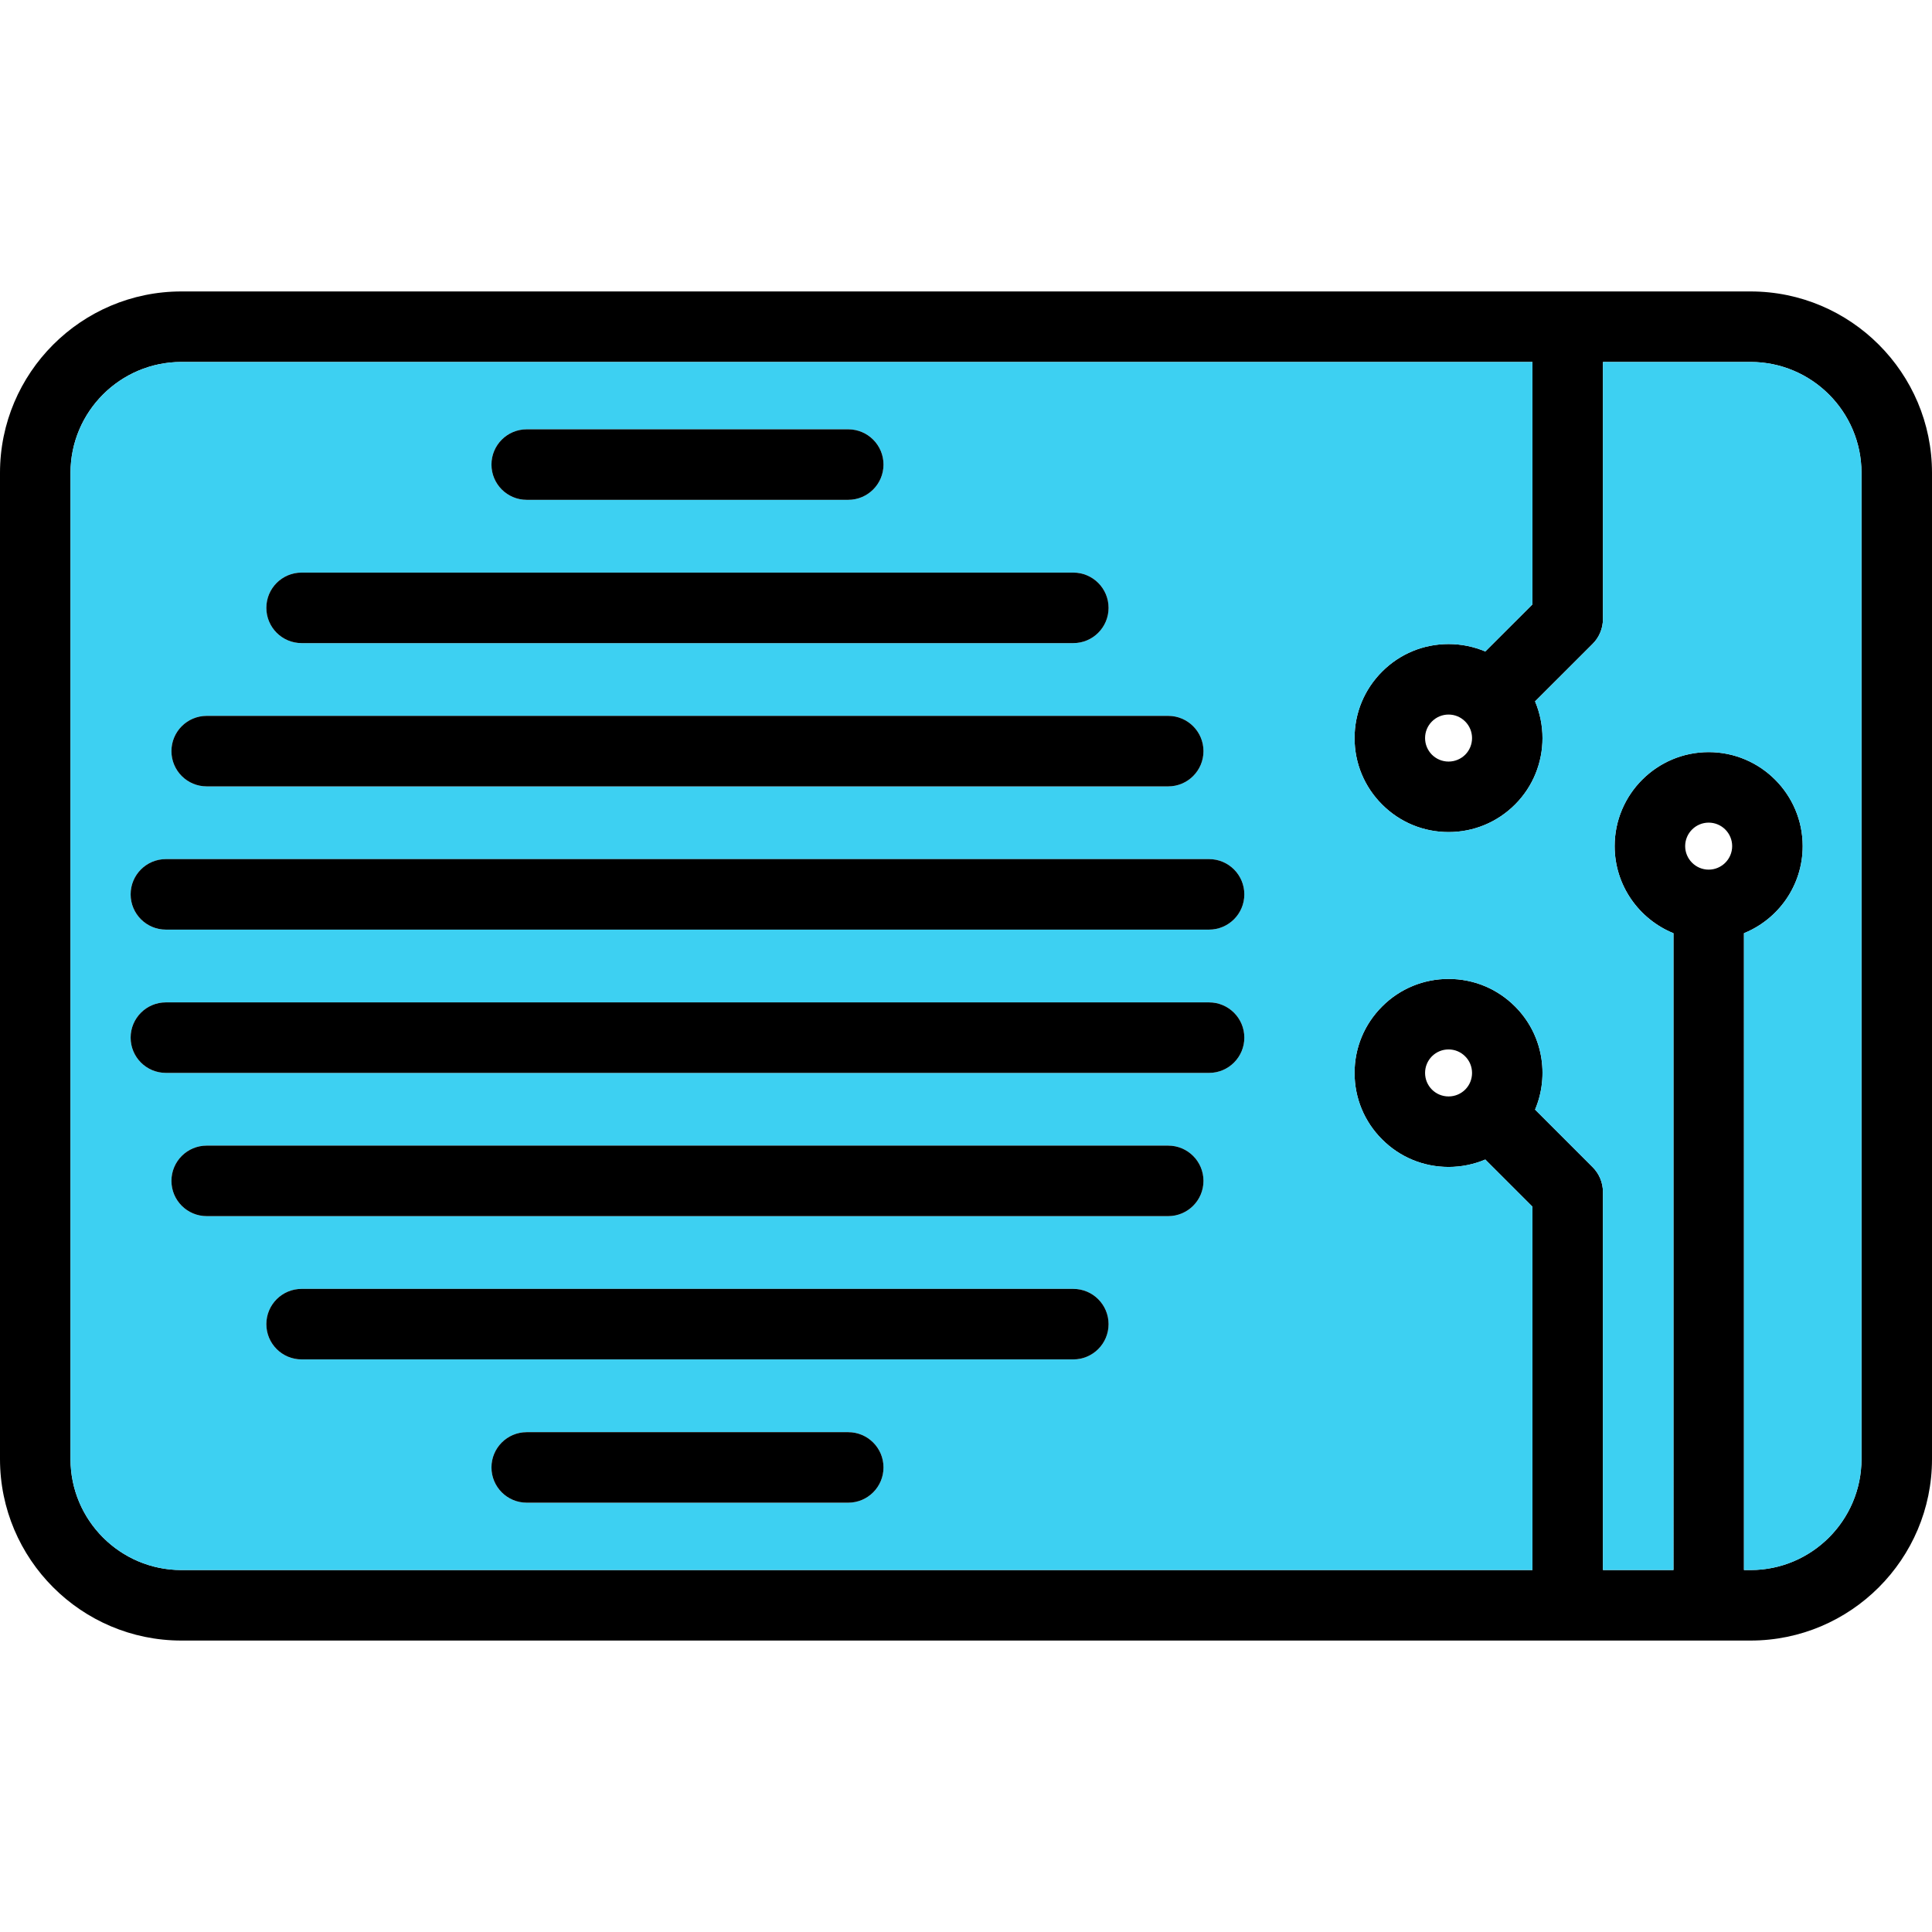<?xml version="1.0" encoding="iso-8859-1"?>
<!-- Uploaded to: SVG Repo, www.svgrepo.com, Generator: SVG Repo Mixer Tools -->
<svg height="800px" width="800px" version="1.1" id="Capa_1" xmlns="http://www.w3.org/2000/svg" xmlns:xlink="http://www.w3.org/1999/xlink" 
	 viewBox="0 0 411 411" xml:space="preserve">
<g>
	<path d="M411,100.59V310.4c0,21.28-17.32,38.6-38.6,38.6H38.59C17.31,349,0,331.68,0,310.4V100.59C0,79.31,17.31,62,38.59,62H372.4
		C393.68,62,411,79.31,411,100.59z M396,310.4V100.59C396,87.58,385.41,77,372.4,77H341v54.68c0,1.99-0.79,3.9-2.2,5.3l-12.24,12.23
		c1.05,2.49,1.58,5.15,1.58,7.82c0,5.11-1.95,10.23-5.84,14.12c-3.78,3.78-8.8,5.86-14.14,5.86s-10.37-2.08-14.14-5.86
		c-3.78-3.77-5.86-8.8-5.86-14.14c0-5.34,2.08-10.36,5.86-14.14c3.77-3.78,8.8-5.86,14.14-5.86c2.73,0,5.37,0.55,7.81,1.58
		L326,128.57V77H38.59C25.58,77,15,87.58,15,100.59V310.4c0,13.01,10.58,23.6,23.59,23.6H326v-77.3l-10.03-10.03
		c-2.44,1.03-5.08,1.58-7.81,1.58c-5.34,0-10.37-2.08-14.14-5.86c-3.78-3.77-5.86-8.8-5.86-14.14s2.08-10.36,5.86-14.14
		c3.77-3.78,8.8-5.86,14.14-5.86s10.36,2.08,14.14,5.86c5.92,5.92,7.34,14.66,4.26,21.94l12.24,12.24c1.41,1.4,2.2,3.31,2.2,5.3V334
		h15V198.53c-7.32-2.98-12.51-10.16-12.51-18.53c0-11.03,8.97-20,20-20s20,8.97,20,20c0,8.37-5.17,15.55-12.49,18.52V334h1.4
		C385.41,334,396,323.41,396,310.4z M368.49,180c0-2.76-2.24-5-5-5c-2.75,0-5,2.24-5,5c0,2.75,2.25,5,5,5
		C366.25,185,368.49,182.75,368.49,180z M311.7,160.55c1.94-1.95,1.94-5.12-0.01-7.07c-0.94-0.95-2.2-1.47-3.53-1.47
		c-1.34,0-2.59,0.52-3.54,1.47c-0.94,0.94-1.46,2.2-1.46,3.53c0,1.34,0.52,2.59,1.46,3.54c0.95,0.94,2.2,1.46,3.54,1.46
		C309.49,162.01,310.75,161.49,311.7,160.55z M311.7,231.79c1.94-1.95,1.94-5.13-0.01-7.07c-0.94-0.95-2.2-1.47-3.53-1.47
		c-1.34,0-2.59,0.52-3.54,1.46c-0.94,0.95-1.46,2.21-1.46,3.54c0,1.34,0.52,2.59,1.46,3.54c0.95,0.94,2.2,1.46,3.54,1.46
		C309.49,233.25,310.75,232.73,311.7,231.79z"/>
	<path style="fill:#3DD0F2;" d="M396,100.59V310.4c0,13.01-10.59,23.6-23.6,23.6H371V198.52c7.32-2.97,12.49-10.15,12.49-18.52
		c0-11.03-8.97-20-20-20s-20,8.97-20,20c0,8.37,5.19,15.55,12.51,18.53V334h-15v-80.41c0-1.99-0.79-3.9-2.2-5.3l-12.24-12.24
		c3.08-7.28,1.66-16.02-4.26-21.94c-3.78-3.78-8.8-5.86-14.14-5.86s-10.37,2.08-14.14,5.86c-3.78,3.78-5.86,8.8-5.86,14.14
		s2.08,10.37,5.86,14.14c3.77,3.78,8.8,5.86,14.14,5.86c2.73,0,5.37-0.55,7.81-1.58L326,256.7V334H38.59
		C25.58,334,15,323.41,15,310.4V100.59C15,87.58,25.58,77,38.59,77H326v51.57l-10.03,10.02c-2.44-1.03-5.08-1.58-7.81-1.58
		c-5.34,0-10.37,2.08-14.14,5.86c-3.78,3.78-5.86,8.8-5.86,14.14c0,5.34,2.08,10.37,5.86,14.14c3.77,3.78,8.8,5.86,14.14,5.86
		s10.36-2.08,14.14-5.86c3.89-3.89,5.84-9.01,5.84-14.12c0-2.67-0.53-5.33-1.58-7.82l12.24-12.23c1.41-1.4,2.2-3.31,2.2-5.3V77h31.4
		C385.41,77,396,87.58,396,100.59z M264.71,190.26c0-4.14-3.36-7.5-7.5-7.5H35.29c-4.15,0-7.5,3.36-7.5,7.5s3.35,7.5,7.5,7.5h221.92
		C261.35,197.76,264.71,194.4,264.71,190.26z M264.71,220.74c0-4.14-3.36-7.5-7.5-7.5H35.29c-4.15,0-7.5,3.36-7.5,7.5
		s3.35,7.5,7.5,7.5h221.92C261.35,228.24,264.71,224.88,264.71,220.74z M256.02,159.79c0-4.14-3.36-7.5-7.5-7.5H43.97
		c-4.15,0-7.5,3.36-7.5,7.5s3.35,7.5,7.5,7.5h204.55C252.66,167.29,256.02,163.93,256.02,159.79z M256.02,251.21
		c0-4.14-3.36-7.5-7.5-7.5H43.97c-4.15,0-7.5,3.36-7.5,7.5s3.35,7.5,7.5,7.5h204.55C252.66,258.71,256.02,255.35,256.02,251.21z
		 M235.83,129.31c0-4.14-3.36-7.5-7.5-7.5H64.16c-4.15,0-7.5,3.36-7.5,7.5s3.35,7.5,7.5,7.5h164.17
		C232.47,136.81,235.83,133.45,235.83,129.31z M235.83,281.69c0-4.14-3.36-7.5-7.5-7.5H64.16c-4.15,0-7.5,3.36-7.5,7.5
		c0,4.14,3.35,7.5,7.5,7.5h164.17C232.47,289.19,235.83,285.83,235.83,281.69z M187.95,98.83c0-4.14-3.36-7.5-7.5-7.5h-68.4
		c-4.15,0-7.5,3.36-7.5,7.5s3.35,7.5,7.5,7.5h68.4C184.59,106.33,187.95,102.97,187.95,98.83z M187.95,312.17
		c0-4.14-3.36-7.5-7.5-7.5h-68.4c-4.15,0-7.5,3.36-7.5,7.5c0,4.14,3.35,7.5,7.5,7.5h68.4C184.59,319.67,187.95,316.31,187.95,312.17
		z"/>
	<path d="M257.21,182.76c4.14,0,7.5,3.36,7.5,7.5s-3.36,7.5-7.5,7.5H35.29c-4.15,0-7.5-3.36-7.5-7.5s3.35-7.5,7.5-7.5H257.21z"/>
	<path d="M257.21,213.24c4.14,0,7.5,3.36,7.5,7.5s-3.36,7.5-7.5,7.5H35.29c-4.15,0-7.5-3.36-7.5-7.5s3.35-7.5,7.5-7.5H257.21z"/>
	<path d="M248.52,152.29c4.14,0,7.5,3.36,7.5,7.5s-3.36,7.5-7.5,7.5H43.97c-4.15,0-7.5-3.36-7.5-7.5s3.35-7.5,7.5-7.5H248.52z"/>
	<path d="M248.52,243.71c4.14,0,7.5,3.36,7.5,7.5s-3.36,7.5-7.5,7.5H43.97c-4.15,0-7.5-3.36-7.5-7.5s3.35-7.5,7.5-7.5H248.52z"/>
	<path d="M228.33,121.81c4.14,0,7.5,3.36,7.5,7.5s-3.36,7.5-7.5,7.5H64.16c-4.15,0-7.5-3.36-7.5-7.5s3.35-7.5,7.5-7.5H228.33z"/>
	<path d="M228.33,274.19c4.14,0,7.5,3.36,7.5,7.5c0,4.14-3.36,7.5-7.5,7.5H64.16c-4.15,0-7.5-3.36-7.5-7.5c0-4.14,3.35-7.5,7.5-7.5
		H228.33z"/>
	<path d="M180.45,91.33c4.14,0,7.5,3.36,7.5,7.5s-3.36,7.5-7.5,7.5h-68.4c-4.15,0-7.5-3.36-7.5-7.5s3.35-7.5,7.5-7.5H180.45z"/>
	<path d="M180.45,304.67c4.14,0,7.5,3.36,7.5,7.5c0,4.14-3.36,7.5-7.5,7.5h-68.4c-4.15,0-7.5-3.36-7.5-7.5c0-4.14,3.35-7.5,7.5-7.5
		H180.45z"/>
</g>
</svg>